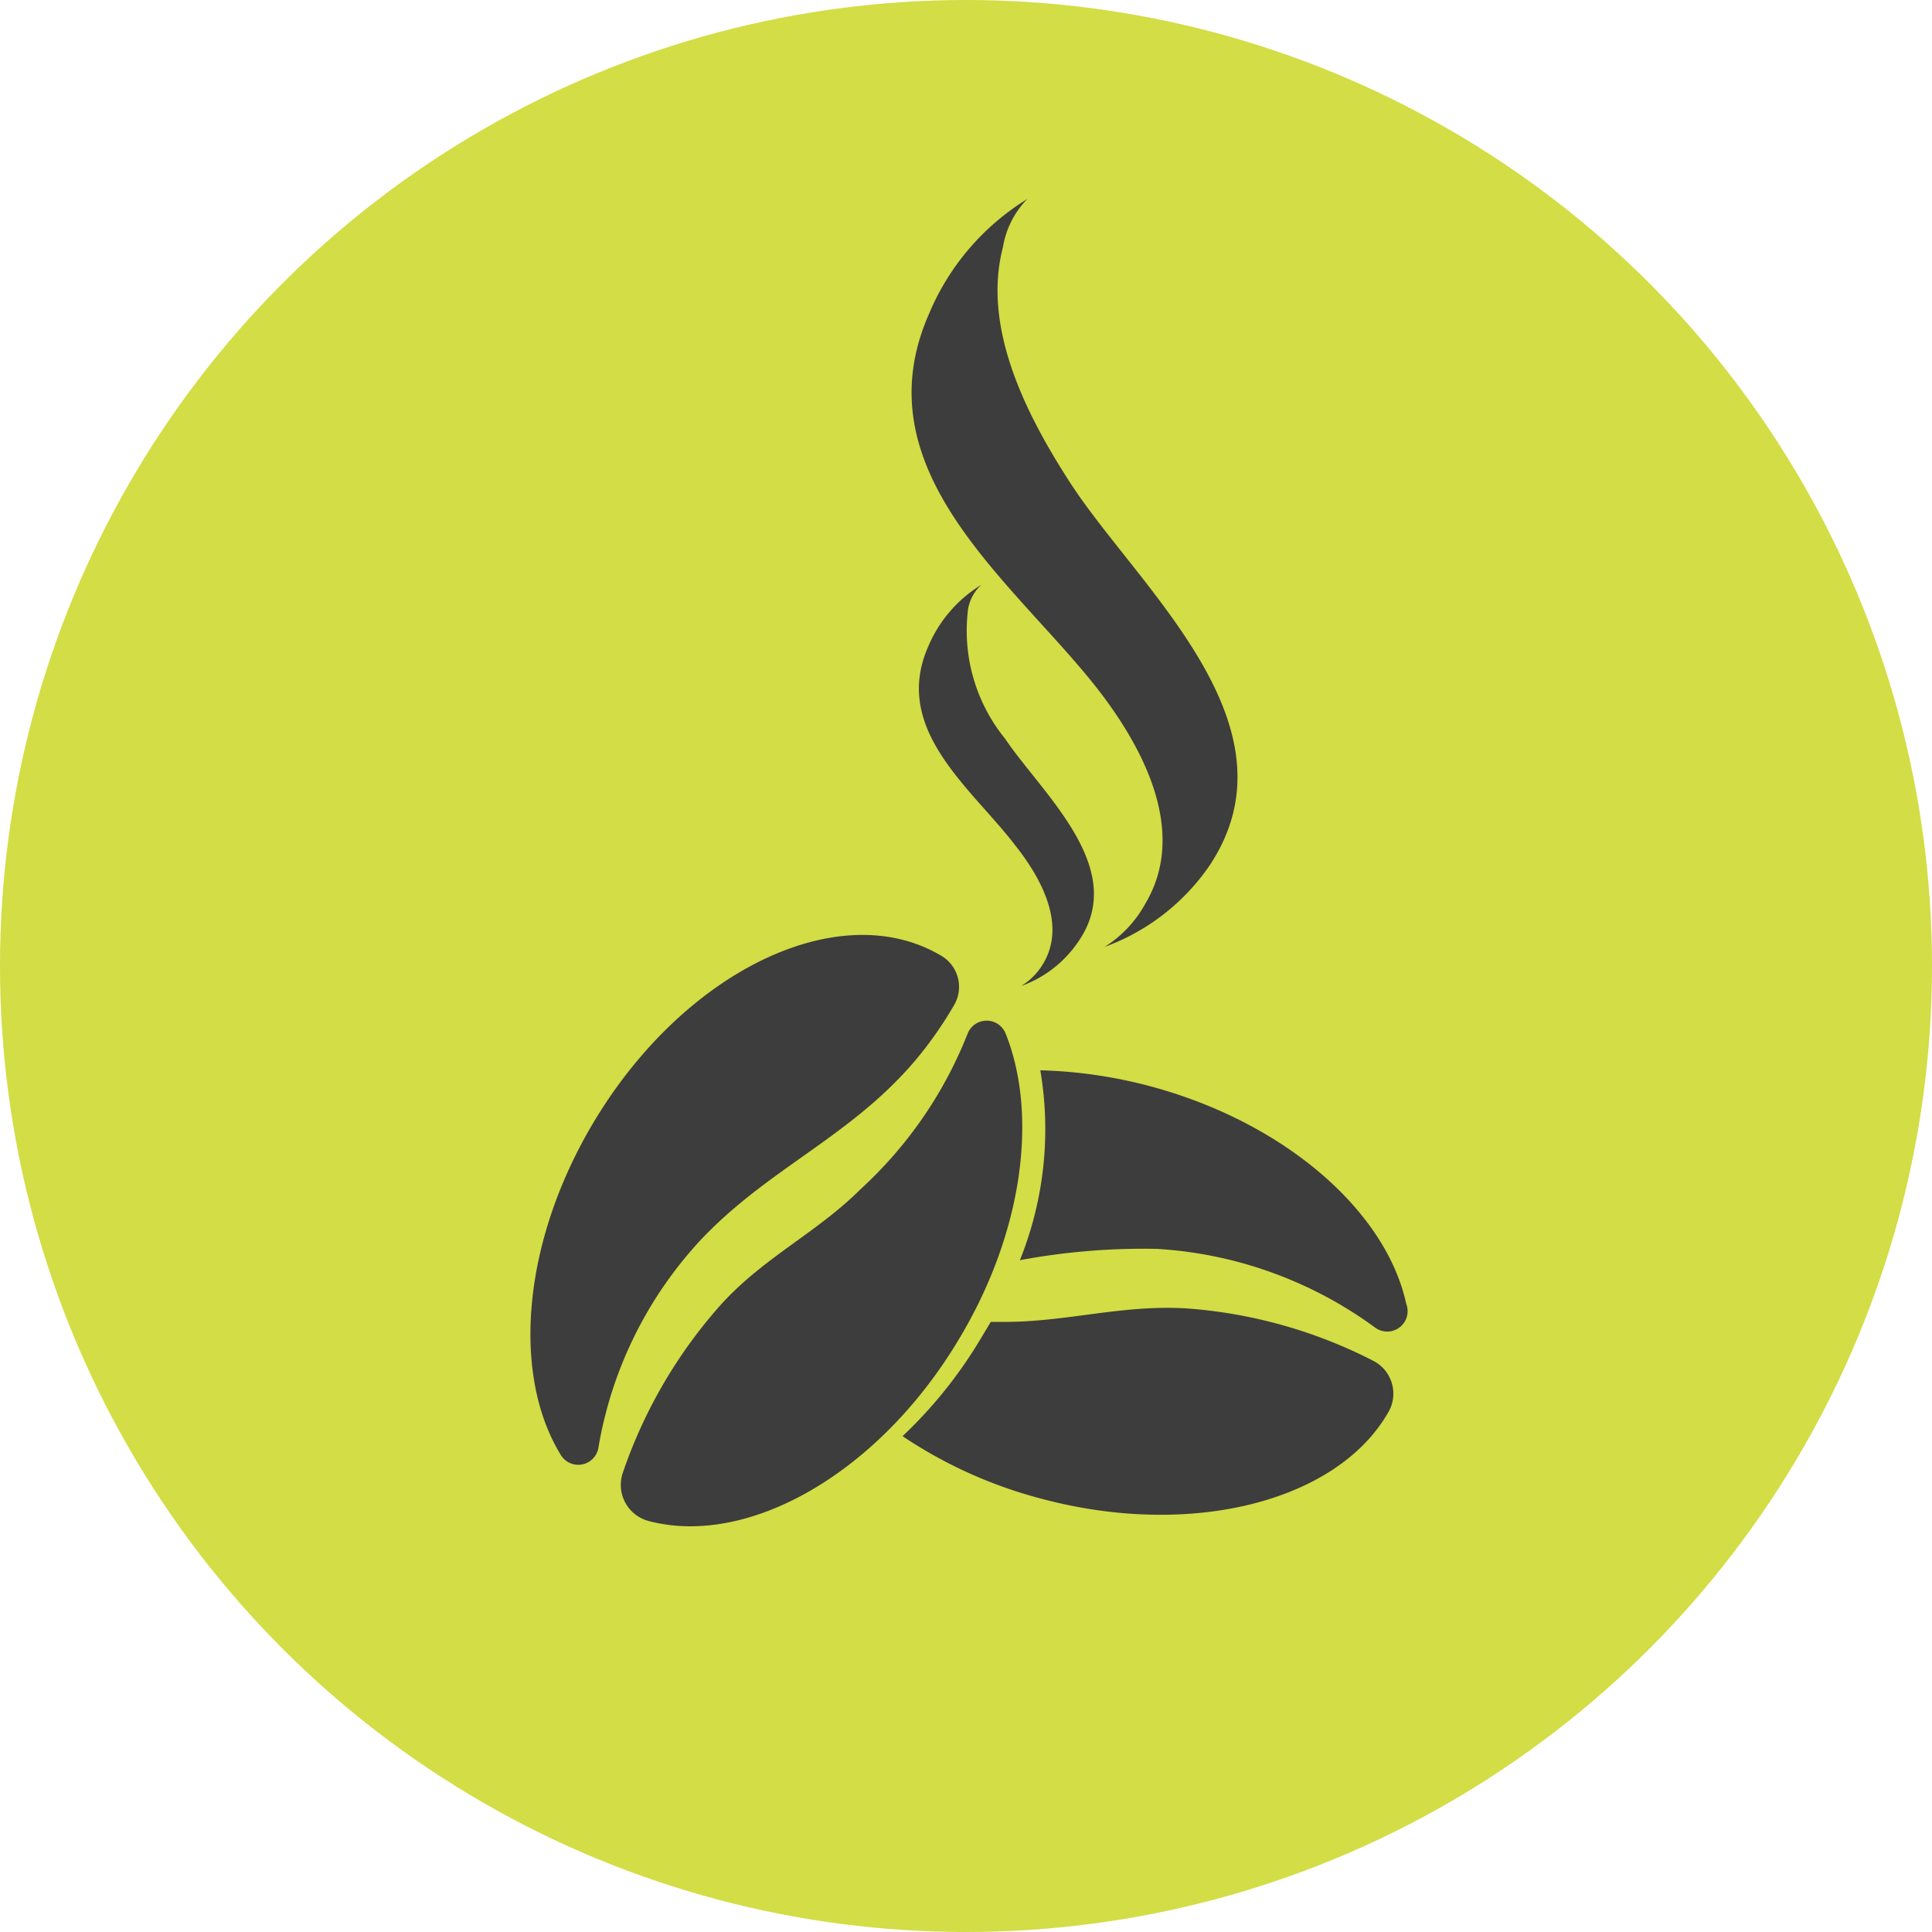 <svg xmlns="http://www.w3.org/2000/svg" viewBox="0 0 44.46 44.46"><defs><style>.cls-1{fill:#d3dd45;}.cls-2{fill:#3d3d3d;}</style></defs><g id="Ebene_2" data-name="Ebene 2"><g id="Ebene_1-2" data-name="Ebene 1"><circle class="cls-1" cx="22.23" cy="22.23" r="22.23"/><path class="cls-2" d="M23.14,23.78a.47.47,0,0,0-.87,0h0a9.64,9.64,0,0,1-2.46,3.58c-1,1-2.21,1.56-3.2,2.64a11.29,11.29,0,0,0-2.27,3.87A.86.86,0,0,0,14.92,35c2.28.61,5.29-1.08,7.14-4.17C23.55,28.36,23.89,25.65,23.14,23.78Z"/><path class="cls-2" d="M16.11,28.55c1.68-1.79,3.74-2.48,5.28-4.56a8.93,8.93,0,0,0,.56-.85A.83.83,0,0,0,21.67,22h0c-2.32-1.39-5.9.31-8,3.81-1.66,2.77-1.9,5.83-.76,7.68a.47.47,0,0,0,.86-.17A9.28,9.28,0,0,1,16.11,28.55Z"/><path class="cls-2" d="M32.36,30c-.46-2.11-2.76-4.16-5.88-5a10.9,10.9,0,0,0-2.54-.37A8.07,8.07,0,0,1,23.47,29a15.44,15.44,0,0,1,3.16-.26,9.44,9.44,0,0,1,5,1.8A.47.47,0,0,0,32.36,30Z"/><path class="cls-2" d="M31.63,31.33a11.15,11.15,0,0,0-4.32-1.22c-1.47-.09-2.71.3-4.14.31H22.8l-.21.35a10.43,10.43,0,0,1-1.82,2.28,10.51,10.51,0,0,0,3.16,1.43c3.48.94,6.82.07,8-1.95A.85.85,0,0,0,31.63,31.33Z"/><path class="cls-2" d="M23.64,4.58a5.67,5.67,0,0,0-2.26,2.64c-1.57,3.56,1.83,6.08,3.78,8.51,1.08,1.35,2.21,3.36,1.2,5.06a2.7,2.7,0,0,1-.94,1,5,5,0,0,0,2.42-1.88c2.11-3.19-1.56-6.31-3.16-8.72-1-1.53-2.1-3.6-1.6-5.5A2.06,2.06,0,0,1,23.64,4.58Z"/><path class="cls-2" d="M22.58,13.46a3.05,3.05,0,0,0-1.22,1.42c-.84,1.91,1,3.26,2,4.57.58.73,1.19,1.81.65,2.72a1.49,1.49,0,0,1-.51.52,2.67,2.67,0,0,0,1.3-1C26,20,24,18.29,23.13,17a3.94,3.94,0,0,1-.85-3A1,1,0,0,1,22.58,13.46Z"/></g></g></svg>